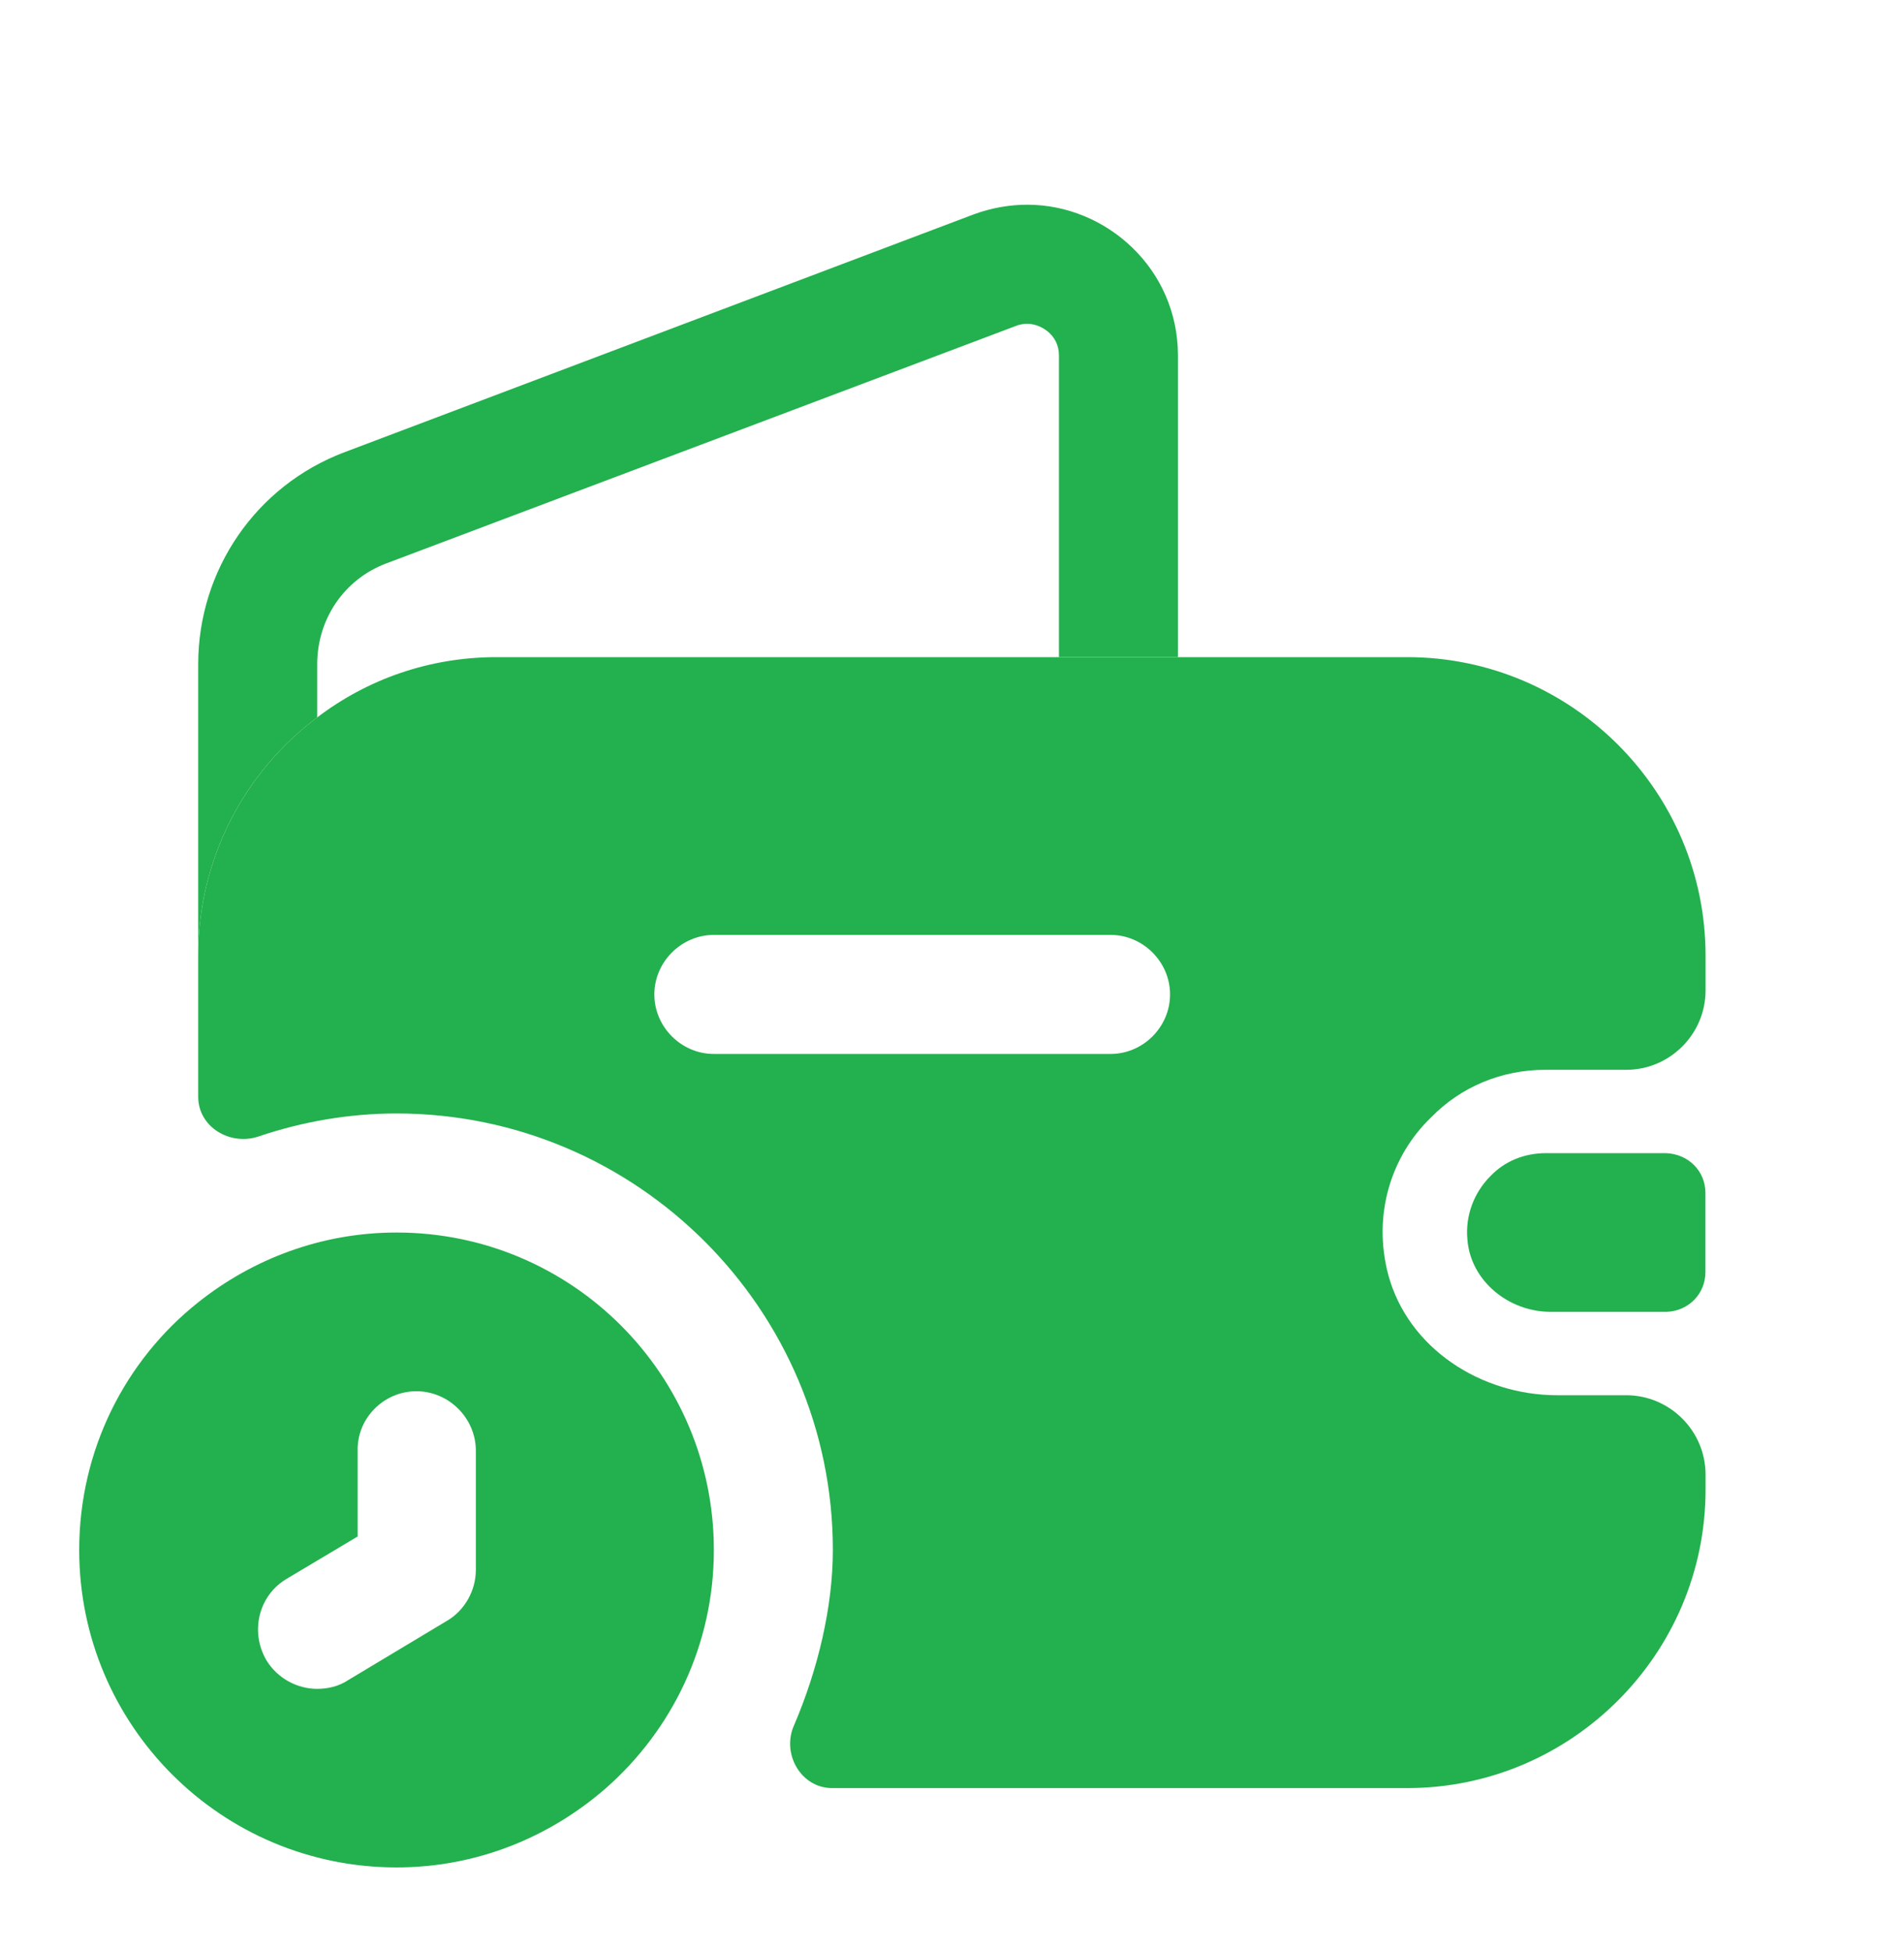 <svg width="40" height="41" viewBox="0 0 40 41" fill="none" xmlns="http://www.w3.org/2000/svg">
<path d="M8.331 25.883C6.764 25.883 5.314 26.433 4.164 27.349C2.631 28.566 1.664 30.45 1.664 32.55C1.664 36.233 4.647 39.216 8.331 39.216C10.014 39.216 11.547 38.583 12.731 37.55C14.114 36.333 14.997 34.55 14.997 32.55C14.997 28.866 12.014 25.883 8.331 25.883ZM9.997 32.966C9.997 33.4 9.764 33.816 9.397 34.033L7.314 35.283C7.114 35.416 6.881 35.466 6.664 35.466C6.247 35.466 5.831 35.249 5.597 34.866C5.247 34.266 5.431 33.499 6.031 33.15L7.514 32.266V30.466C7.497 29.783 8.064 29.216 8.747 29.216C9.431 29.216 9.997 29.783 9.997 30.466V32.966Z" fill="#23B04E"/>
<path d="M24.747 7.465V13.799H22.247V7.465C22.247 7.015 21.847 6.799 21.581 6.799C21.497 6.799 21.414 6.815 21.331 6.849L8.114 11.832C7.231 12.165 6.664 12.999 6.664 13.949V15.066C5.147 16.199 4.164 18.015 4.164 20.066V13.949C4.164 11.966 5.381 10.199 7.231 9.499L20.464 4.499C20.831 4.365 21.214 4.299 21.581 4.299C23.247 4.299 24.747 5.649 24.747 7.465Z" fill="#23B04E"/>
<path d="M35.828 25.049V26.716C35.828 27.166 35.478 27.532 35.011 27.549H32.578C31.695 27.549 30.895 26.899 30.828 26.032C30.778 25.516 30.978 25.032 31.311 24.699C31.611 24.383 32.028 24.216 32.478 24.216H34.995C35.478 24.233 35.828 24.599 35.828 25.049Z" fill="#23B04E"/>
<path d="M32.464 22.466H34.164C35.081 22.466 35.831 21.716 35.831 20.8V20.067C35.831 16.616 33.014 13.8 29.564 13.8H10.431C9.014 13.8 7.714 14.267 6.664 15.066C5.147 16.2 4.164 18.017 4.164 20.067V23.033C4.164 23.666 4.831 24.067 5.431 23.866C6.364 23.55 7.347 23.383 8.331 23.383C13.381 23.383 17.497 27.5 17.497 32.55C17.497 33.75 17.181 35.066 16.681 36.233C16.414 36.833 16.831 37.55 17.481 37.55H29.564C33.014 37.55 35.831 34.733 35.831 31.283V30.966C35.831 30.05 35.081 29.3 34.164 29.3H32.714C31.114 29.3 29.581 28.317 29.164 26.767C28.831 25.5 29.231 24.267 30.064 23.466C30.681 22.833 31.531 22.466 32.464 22.466ZM23.331 22.133H14.997C14.314 22.133 13.747 21.567 13.747 20.883C13.747 20.2 14.314 19.633 14.997 19.633H23.331C24.014 19.633 24.581 20.2 24.581 20.883C24.581 21.567 24.014 22.133 23.331 22.133Z" fill="#23B04E"/>
</svg>
